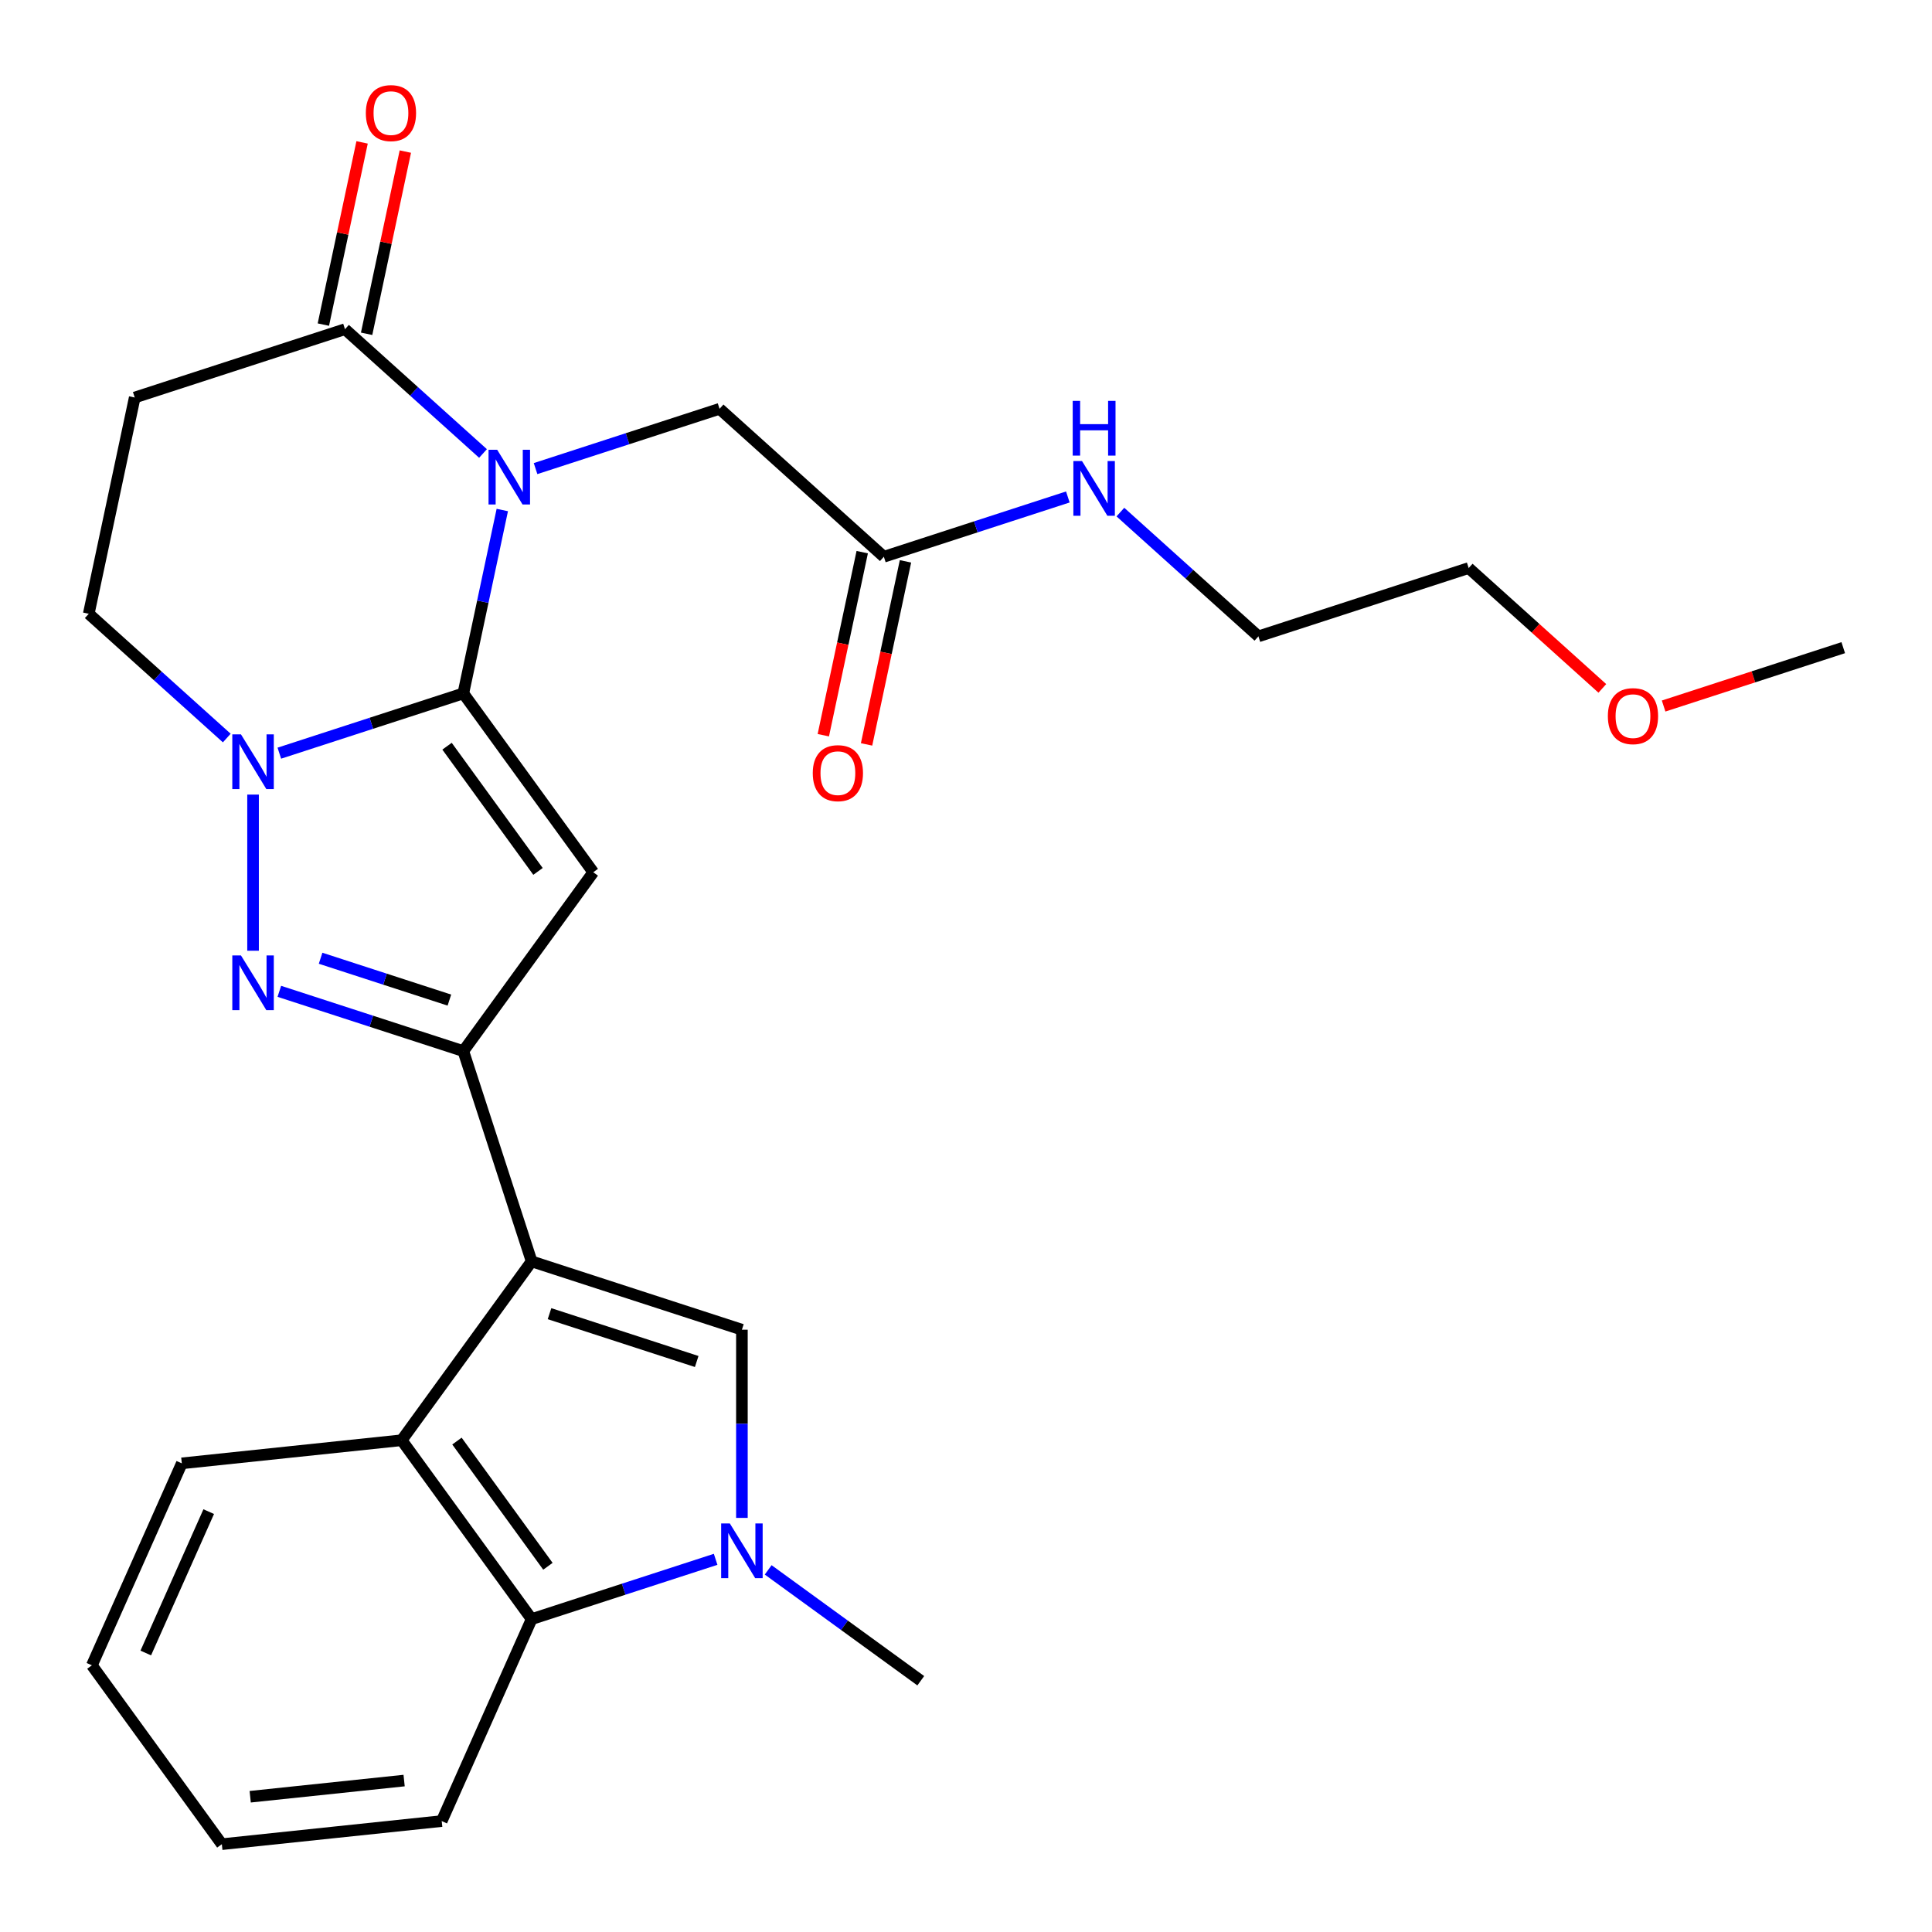<?xml version='1.0' encoding='iso-8859-1'?>
<svg version='1.1' baseProfile='full'
              xmlns='http://www.w3.org/2000/svg'
                      xmlns:rdkit='http://www.rdkit.org/xml'
                      xmlns:xlink='http://www.w3.org/1999/xlink'
                  xml:space='preserve'
width='1000px' height='1000px' viewBox='0 0 1000 1000'>
<!-- END OF HEADER -->
<rect style='opacity:1.0;fill:#FFFFFF;stroke:none' width='1000' height='1000' x='0' y='0'> </rect>
<path class='bond-0' d='M 239.814,358.896 L 249.901,311.44' style='fill:none;fill-rule:evenodd;stroke:#000000;stroke-width:6px;stroke-linecap:butt;stroke-linejoin:miter;stroke-opacity:1' />
<path class='bond-0' d='M 249.901,311.44 L 259.988,263.984' style='fill:none;fill-rule:evenodd;stroke:#0000FF;stroke-width:6px;stroke-linecap:butt;stroke-linejoin:miter;stroke-opacity:1' />
<path class='bond-2' d='M 239.814,358.896 L 307.076,451.475' style='fill:none;fill-rule:evenodd;stroke:#000000;stroke-width:6px;stroke-linecap:butt;stroke-linejoin:miter;stroke-opacity:1' />
<path class='bond-2' d='M 231.388,386.235 L 278.471,451.04' style='fill:none;fill-rule:evenodd;stroke:#000000;stroke-width:6px;stroke-linecap:butt;stroke-linejoin:miter;stroke-opacity:1' />
<path class='bond-4' d='M 239.814,358.896 L 192.198,374.367' style='fill:none;fill-rule:evenodd;stroke:#000000;stroke-width:6px;stroke-linecap:butt;stroke-linejoin:miter;stroke-opacity:1' />
<path class='bond-4' d='M 192.198,374.367 L 144.582,389.839' style='fill:none;fill-rule:evenodd;stroke:#0000FF;stroke-width:6px;stroke-linecap:butt;stroke-linejoin:miter;stroke-opacity:1' />
<path class='bond-9' d='M 250.005,234.717 L 214.285,202.554' style='fill:none;fill-rule:evenodd;stroke:#0000FF;stroke-width:6px;stroke-linecap:butt;stroke-linejoin:miter;stroke-opacity:1' />
<path class='bond-9' d='M 214.285,202.554 L 178.565,170.392' style='fill:none;fill-rule:evenodd;stroke:#000000;stroke-width:6px;stroke-linecap:butt;stroke-linejoin:miter;stroke-opacity:1' />
<path class='bond-12' d='M 277.207,242.544 L 324.823,227.072' style='fill:none;fill-rule:evenodd;stroke:#0000FF;stroke-width:6px;stroke-linecap:butt;stroke-linejoin:miter;stroke-opacity:1' />
<path class='bond-12' d='M 324.823,227.072 L 372.439,211.601' style='fill:none;fill-rule:evenodd;stroke:#000000;stroke-width:6px;stroke-linecap:butt;stroke-linejoin:miter;stroke-opacity:1' />
<path class='bond-1' d='M 275.176,652.886 L 239.814,544.053' style='fill:none;fill-rule:evenodd;stroke:#000000;stroke-width:6px;stroke-linecap:butt;stroke-linejoin:miter;stroke-opacity:1' />
<path class='bond-6' d='M 275.176,652.886 L 384.009,688.248' style='fill:none;fill-rule:evenodd;stroke:#000000;stroke-width:6px;stroke-linecap:butt;stroke-linejoin:miter;stroke-opacity:1' />
<path class='bond-6' d='M 284.428,679.957 L 360.611,704.71' style='fill:none;fill-rule:evenodd;stroke:#000000;stroke-width:6px;stroke-linecap:butt;stroke-linejoin:miter;stroke-opacity:1' />
<path class='bond-8' d='M 275.176,652.886 L 207.913,745.465' style='fill:none;fill-rule:evenodd;stroke:#000000;stroke-width:6px;stroke-linecap:butt;stroke-linejoin:miter;stroke-opacity:1' />
<path class='bond-3' d='M 307.076,451.475 L 239.814,544.053' style='fill:none;fill-rule:evenodd;stroke:#000000;stroke-width:6px;stroke-linecap:butt;stroke-linejoin:miter;stroke-opacity:1' />
<path class='bond-27' d='M 239.814,544.053 L 192.198,528.582' style='fill:none;fill-rule:evenodd;stroke:#000000;stroke-width:6px;stroke-linecap:butt;stroke-linejoin:miter;stroke-opacity:1' />
<path class='bond-27' d='M 192.198,528.582 L 144.582,513.111' style='fill:none;fill-rule:evenodd;stroke:#0000FF;stroke-width:6px;stroke-linecap:butt;stroke-linejoin:miter;stroke-opacity:1' />
<path class='bond-27' d='M 232.602,517.645 L 199.27,506.815' style='fill:none;fill-rule:evenodd;stroke:#000000;stroke-width:6px;stroke-linecap:butt;stroke-linejoin:miter;stroke-opacity:1' />
<path class='bond-27' d='M 199.27,506.815 L 165.939,495.985' style='fill:none;fill-rule:evenodd;stroke:#0000FF;stroke-width:6px;stroke-linecap:butt;stroke-linejoin:miter;stroke-opacity:1' />
<path class='bond-5' d='M 130.981,411.279 L 130.981,492.096' style='fill:none;fill-rule:evenodd;stroke:#0000FF;stroke-width:6px;stroke-linecap:butt;stroke-linejoin:miter;stroke-opacity:1' />
<path class='bond-13' d='M 117.38,382.011 L 81.66,349.849' style='fill:none;fill-rule:evenodd;stroke:#0000FF;stroke-width:6px;stroke-linecap:butt;stroke-linejoin:miter;stroke-opacity:1' />
<path class='bond-13' d='M 81.66,349.849 L 45.94,317.687' style='fill:none;fill-rule:evenodd;stroke:#000000;stroke-width:6px;stroke-linecap:butt;stroke-linejoin:miter;stroke-opacity:1' />
<path class='bond-7' d='M 384.009,688.248 L 384.009,736.954' style='fill:none;fill-rule:evenodd;stroke:#000000;stroke-width:6px;stroke-linecap:butt;stroke-linejoin:miter;stroke-opacity:1' />
<path class='bond-7' d='M 384.009,736.954 L 384.009,785.661' style='fill:none;fill-rule:evenodd;stroke:#0000FF;stroke-width:6px;stroke-linecap:butt;stroke-linejoin:miter;stroke-opacity:1' />
<path class='bond-18' d='M 397.61,812.563 L 437.099,841.254' style='fill:none;fill-rule:evenodd;stroke:#0000FF;stroke-width:6px;stroke-linecap:butt;stroke-linejoin:miter;stroke-opacity:1' />
<path class='bond-18' d='M 437.099,841.254 L 476.587,869.944' style='fill:none;fill-rule:evenodd;stroke:#000000;stroke-width:6px;stroke-linecap:butt;stroke-linejoin:miter;stroke-opacity:1' />
<path class='bond-29' d='M 370.408,807.101 L 322.792,822.572' style='fill:none;fill-rule:evenodd;stroke:#0000FF;stroke-width:6px;stroke-linecap:butt;stroke-linejoin:miter;stroke-opacity:1' />
<path class='bond-29' d='M 322.792,822.572 L 275.176,838.044' style='fill:none;fill-rule:evenodd;stroke:#000000;stroke-width:6px;stroke-linecap:butt;stroke-linejoin:miter;stroke-opacity:1' />
<path class='bond-10' d='M 207.913,745.465 L 275.176,838.044' style='fill:none;fill-rule:evenodd;stroke:#000000;stroke-width:6px;stroke-linecap:butt;stroke-linejoin:miter;stroke-opacity:1' />
<path class='bond-10' d='M 236.519,745.899 L 283.602,810.704' style='fill:none;fill-rule:evenodd;stroke:#000000;stroke-width:6px;stroke-linecap:butt;stroke-linejoin:miter;stroke-opacity:1' />
<path class='bond-19' d='M 207.913,745.465 L 94.107,757.426' style='fill:none;fill-rule:evenodd;stroke:#000000;stroke-width:6px;stroke-linecap:butt;stroke-linejoin:miter;stroke-opacity:1' />
<path class='bond-15' d='M 189.759,172.771 L 199.782,125.615' style='fill:none;fill-rule:evenodd;stroke:#000000;stroke-width:6px;stroke-linecap:butt;stroke-linejoin:miter;stroke-opacity:1' />
<path class='bond-15' d='M 199.782,125.615 L 209.805,78.459' style='fill:none;fill-rule:evenodd;stroke:#FF0000;stroke-width:6px;stroke-linecap:butt;stroke-linejoin:miter;stroke-opacity:1' />
<path class='bond-15' d='M 167.372,168.013 L 177.395,120.857' style='fill:none;fill-rule:evenodd;stroke:#000000;stroke-width:6px;stroke-linecap:butt;stroke-linejoin:miter;stroke-opacity:1' />
<path class='bond-15' d='M 177.395,120.857 L 187.419,73.7' style='fill:none;fill-rule:evenodd;stroke:#FF0000;stroke-width:6px;stroke-linecap:butt;stroke-linejoin:miter;stroke-opacity:1' />
<path class='bond-28' d='M 178.565,170.392 L 69.733,205.754' style='fill:none;fill-rule:evenodd;stroke:#000000;stroke-width:6px;stroke-linecap:butt;stroke-linejoin:miter;stroke-opacity:1' />
<path class='bond-20' d='M 275.176,838.044 L 228.632,942.584' style='fill:none;fill-rule:evenodd;stroke:#000000;stroke-width:6px;stroke-linecap:butt;stroke-linejoin:miter;stroke-opacity:1' />
<path class='bond-11' d='M 69.733,205.754 L 45.94,317.687' style='fill:none;fill-rule:evenodd;stroke:#000000;stroke-width:6px;stroke-linecap:butt;stroke-linejoin:miter;stroke-opacity:1' />
<path class='bond-14' d='M 372.439,211.601 L 457.48,288.172' style='fill:none;fill-rule:evenodd;stroke:#000000;stroke-width:6px;stroke-linecap:butt;stroke-linejoin:miter;stroke-opacity:1' />
<path class='bond-16' d='M 446.286,285.793 L 436.216,333.169' style='fill:none;fill-rule:evenodd;stroke:#000000;stroke-width:6px;stroke-linecap:butt;stroke-linejoin:miter;stroke-opacity:1' />
<path class='bond-16' d='M 436.216,333.169 L 426.146,380.545' style='fill:none;fill-rule:evenodd;stroke:#FF0000;stroke-width:6px;stroke-linecap:butt;stroke-linejoin:miter;stroke-opacity:1' />
<path class='bond-16' d='M 468.673,290.551 L 458.603,337.927' style='fill:none;fill-rule:evenodd;stroke:#000000;stroke-width:6px;stroke-linecap:butt;stroke-linejoin:miter;stroke-opacity:1' />
<path class='bond-16' d='M 458.603,337.927 L 448.533,385.303' style='fill:none;fill-rule:evenodd;stroke:#FF0000;stroke-width:6px;stroke-linecap:butt;stroke-linejoin:miter;stroke-opacity:1' />
<path class='bond-17' d='M 457.48,288.172 L 505.096,272.701' style='fill:none;fill-rule:evenodd;stroke:#000000;stroke-width:6px;stroke-linecap:butt;stroke-linejoin:miter;stroke-opacity:1' />
<path class='bond-17' d='M 505.096,272.701 L 552.712,257.229' style='fill:none;fill-rule:evenodd;stroke:#0000FF;stroke-width:6px;stroke-linecap:butt;stroke-linejoin:miter;stroke-opacity:1' />
<path class='bond-22' d='M 579.913,265.056 L 615.633,297.219' style='fill:none;fill-rule:evenodd;stroke:#0000FF;stroke-width:6px;stroke-linecap:butt;stroke-linejoin:miter;stroke-opacity:1' />
<path class='bond-22' d='M 615.633,297.219 L 651.353,329.381' style='fill:none;fill-rule:evenodd;stroke:#000000;stroke-width:6px;stroke-linecap:butt;stroke-linejoin:miter;stroke-opacity:1' />
<path class='bond-25' d='M 94.107,757.426 L 47.562,861.967' style='fill:none;fill-rule:evenodd;stroke:#000000;stroke-width:6px;stroke-linecap:butt;stroke-linejoin:miter;stroke-opacity:1' />
<path class='bond-25' d='M 108.033,782.416 L 75.452,855.595' style='fill:none;fill-rule:evenodd;stroke:#000000;stroke-width:6px;stroke-linecap:butt;stroke-linejoin:miter;stroke-opacity:1' />
<path class='bond-30' d='M 228.632,942.584 L 114.825,954.545' style='fill:none;fill-rule:evenodd;stroke:#000000;stroke-width:6px;stroke-linecap:butt;stroke-linejoin:miter;stroke-opacity:1' />
<path class='bond-30' d='M 209.168,921.617 L 129.504,929.99' style='fill:none;fill-rule:evenodd;stroke:#000000;stroke-width:6px;stroke-linecap:butt;stroke-linejoin:miter;stroke-opacity:1' />
<path class='bond-21' d='M 829.366,356.309 L 794.776,325.164' style='fill:none;fill-rule:evenodd;stroke:#FF0000;stroke-width:6px;stroke-linecap:butt;stroke-linejoin:miter;stroke-opacity:1' />
<path class='bond-21' d='M 794.776,325.164 L 760.186,294.019' style='fill:none;fill-rule:evenodd;stroke:#000000;stroke-width:6px;stroke-linecap:butt;stroke-linejoin:miter;stroke-opacity:1' />
<path class='bond-24' d='M 861.088,365.437 L 907.574,350.332' style='fill:none;fill-rule:evenodd;stroke:#FF0000;stroke-width:6px;stroke-linecap:butt;stroke-linejoin:miter;stroke-opacity:1' />
<path class='bond-24' d='M 907.574,350.332 L 954.06,335.228' style='fill:none;fill-rule:evenodd;stroke:#000000;stroke-width:6px;stroke-linecap:butt;stroke-linejoin:miter;stroke-opacity:1' />
<path class='bond-23' d='M 651.353,329.381 L 760.186,294.019' style='fill:none;fill-rule:evenodd;stroke:#000000;stroke-width:6px;stroke-linecap:butt;stroke-linejoin:miter;stroke-opacity:1' />
<path class='bond-26' d='M 47.562,861.967 L 114.825,954.545' style='fill:none;fill-rule:evenodd;stroke:#000000;stroke-width:6px;stroke-linecap:butt;stroke-linejoin:miter;stroke-opacity:1' />
<path  class='atom-1' d='M 257.346 232.803
L 266.626 247.803
Q 267.546 249.283, 269.026 251.963
Q 270.506 254.643, 270.586 254.803
L 270.586 232.803
L 274.346 232.803
L 274.346 261.123
L 270.466 261.123
L 260.506 244.723
Q 259.346 242.803, 258.106 240.603
Q 256.906 238.403, 256.546 237.723
L 256.546 261.123
L 252.866 261.123
L 252.866 232.803
L 257.346 232.803
' fill='#0000FF'/>
<path  class='atom-5' d='M 124.721 380.098
L 134.001 395.098
Q 134.921 396.578, 136.401 399.258
Q 137.881 401.938, 137.961 402.098
L 137.961 380.098
L 141.721 380.098
L 141.721 408.418
L 137.841 408.418
L 127.881 392.018
Q 126.721 390.098, 125.481 387.898
Q 124.281 385.698, 123.921 385.018
L 123.921 408.418
L 120.241 408.418
L 120.241 380.098
L 124.721 380.098
' fill='#0000FF'/>
<path  class='atom-6' d='M 124.721 494.531
L 134.001 509.531
Q 134.921 511.011, 136.401 513.691
Q 137.881 516.371, 137.961 516.531
L 137.961 494.531
L 141.721 494.531
L 141.721 522.851
L 137.841 522.851
L 127.881 506.451
Q 126.721 504.531, 125.481 502.331
Q 124.281 500.131, 123.921 499.451
L 123.921 522.851
L 120.241 522.851
L 120.241 494.531
L 124.721 494.531
' fill='#0000FF'/>
<path  class='atom-8' d='M 377.749 788.522
L 387.029 803.522
Q 387.949 805.002, 389.429 807.682
Q 390.909 810.362, 390.989 810.522
L 390.989 788.522
L 394.749 788.522
L 394.749 816.842
L 390.869 816.842
L 380.909 800.442
Q 379.749 798.522, 378.509 796.322
Q 377.309 794.122, 376.949 793.442
L 376.949 816.842
L 373.269 816.842
L 373.269 788.522
L 377.749 788.522
' fill='#0000FF'/>
<path  class='atom-16' d='M 189.357 58.539
Q 189.357 51.739, 192.717 47.939
Q 196.077 44.139, 202.357 44.139
Q 208.637 44.139, 211.997 47.939
Q 215.357 51.739, 215.357 58.539
Q 215.357 65.419, 211.957 69.339
Q 208.557 73.219, 202.357 73.219
Q 196.117 73.219, 192.717 69.339
Q 189.357 65.459, 189.357 58.539
M 202.357 70.019
Q 206.677 70.019, 208.997 67.139
Q 211.357 64.219, 211.357 58.539
Q 211.357 52.979, 208.997 50.179
Q 206.677 47.339, 202.357 47.339
Q 198.037 47.339, 195.677 50.139
Q 193.357 52.939, 193.357 58.539
Q 193.357 64.259, 195.677 67.139
Q 198.037 70.019, 202.357 70.019
' fill='#FF0000'/>
<path  class='atom-17' d='M 420.688 400.185
Q 420.688 393.385, 424.048 389.585
Q 427.408 385.785, 433.688 385.785
Q 439.968 385.785, 443.328 389.585
Q 446.688 393.385, 446.688 400.185
Q 446.688 407.065, 443.288 410.985
Q 439.888 414.865, 433.688 414.865
Q 427.448 414.865, 424.048 410.985
Q 420.688 407.105, 420.688 400.185
M 433.688 411.665
Q 438.008 411.665, 440.328 408.785
Q 442.688 405.865, 442.688 400.185
Q 442.688 394.625, 440.328 391.825
Q 438.008 388.985, 433.688 388.985
Q 429.368 388.985, 427.008 391.785
Q 424.688 394.585, 424.688 400.185
Q 424.688 405.905, 427.008 408.785
Q 429.368 411.665, 433.688 411.665
' fill='#FF0000'/>
<path  class='atom-18' d='M 560.052 238.65
L 569.332 253.65
Q 570.252 255.13, 571.732 257.81
Q 573.212 260.49, 573.292 260.65
L 573.292 238.65
L 577.052 238.65
L 577.052 266.97
L 573.172 266.97
L 563.212 250.57
Q 562.052 248.65, 560.812 246.45
Q 559.612 244.25, 559.252 243.57
L 559.252 266.97
L 555.572 266.97
L 555.572 238.65
L 560.052 238.65
' fill='#0000FF'/>
<path  class='atom-18' d='M 555.232 207.498
L 559.072 207.498
L 559.072 219.538
L 573.552 219.538
L 573.552 207.498
L 577.392 207.498
L 577.392 235.818
L 573.552 235.818
L 573.552 222.738
L 559.072 222.738
L 559.072 235.818
L 555.232 235.818
L 555.232 207.498
' fill='#0000FF'/>
<path  class='atom-22' d='M 832.227 370.67
Q 832.227 363.87, 835.587 360.07
Q 838.947 356.27, 845.227 356.27
Q 851.507 356.27, 854.867 360.07
Q 858.227 363.87, 858.227 370.67
Q 858.227 377.55, 854.827 381.47
Q 851.427 385.35, 845.227 385.35
Q 838.987 385.35, 835.587 381.47
Q 832.227 377.59, 832.227 370.67
M 845.227 382.15
Q 849.547 382.15, 851.867 379.27
Q 854.227 376.35, 854.227 370.67
Q 854.227 365.11, 851.867 362.31
Q 849.547 359.47, 845.227 359.47
Q 840.907 359.47, 838.547 362.27
Q 836.227 365.07, 836.227 370.67
Q 836.227 376.39, 838.547 379.27
Q 840.907 382.15, 845.227 382.15
' fill='#FF0000'/>
</svg>
